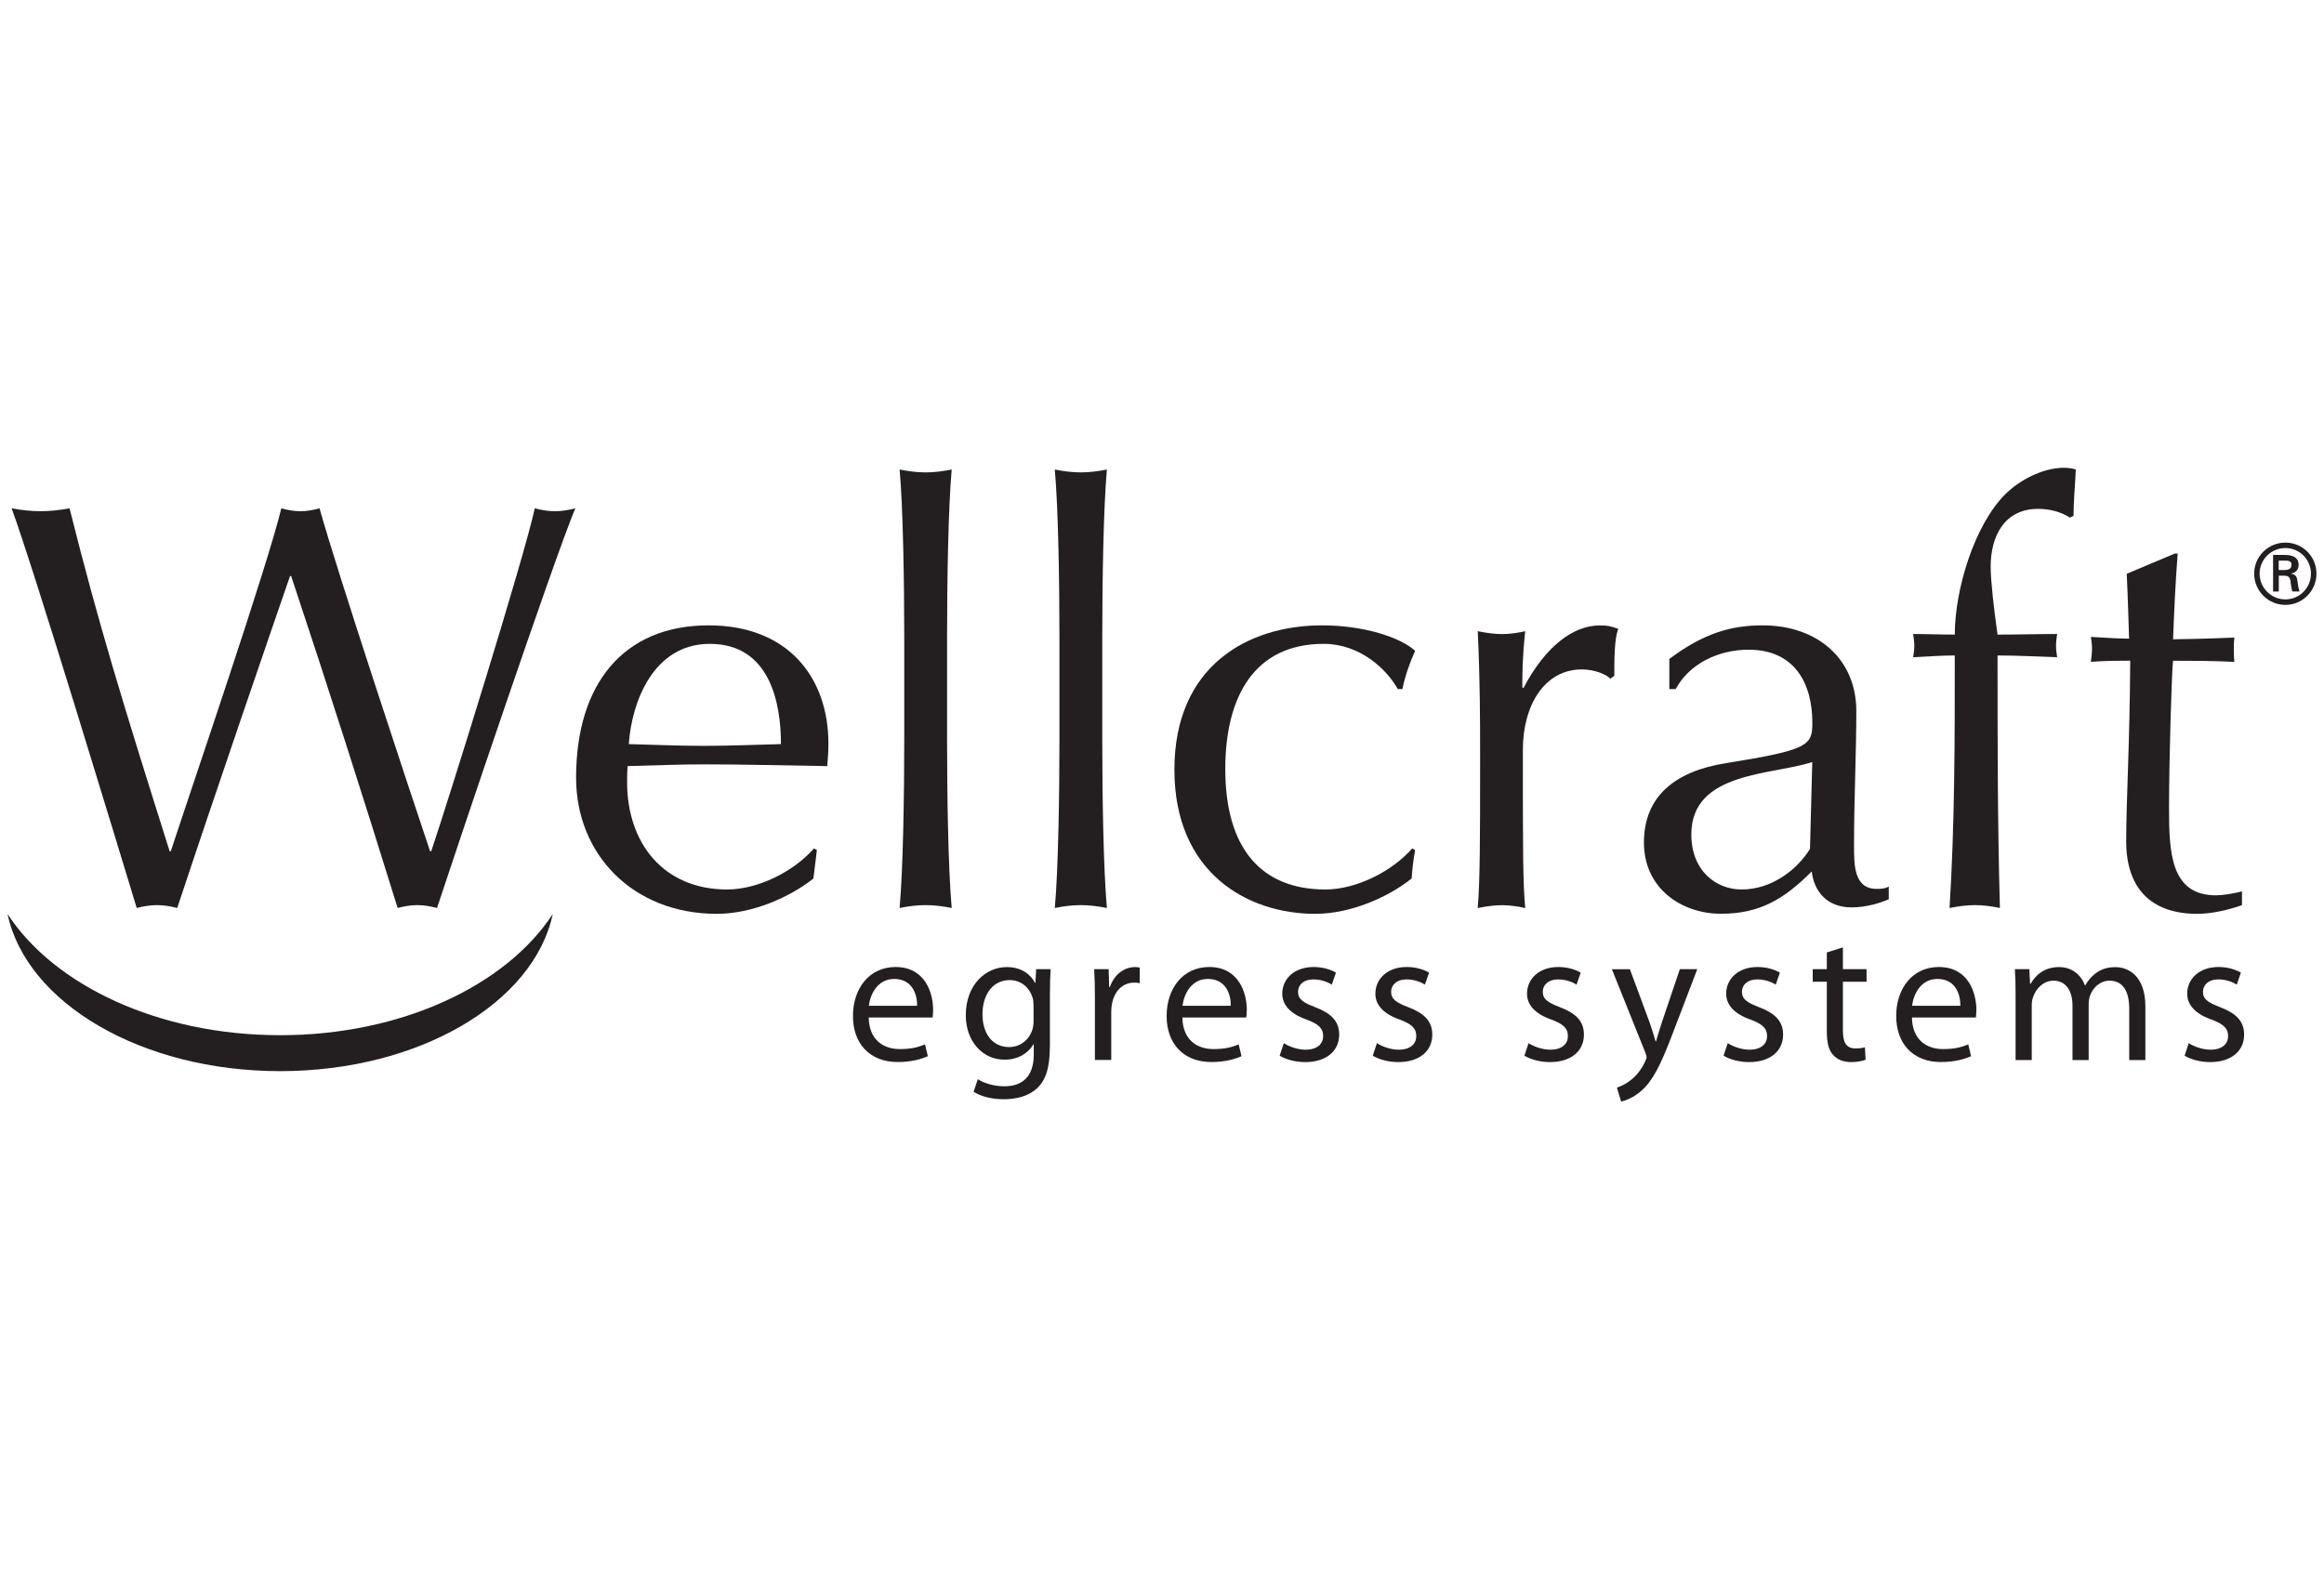 <svg width="308" height="208" viewBox="0 0 308 208" fill="none" xmlns="http://www.w3.org/2000/svg">
<path d="M1.542 67.377C2.848 67.608 4.074 67.759 5.38 67.759C6.686 67.759 7.912 67.608 9.218 67.377C13.127 82.967 16.352 93.401 22.483 112.83H22.634C25.397 104.387 35.365 75.287 37.284 67.377C38.128 67.608 38.972 67.759 39.816 67.759C40.66 67.759 41.504 67.608 42.349 67.377C44.65 75.67 54.316 104.84 56.999 112.83H57.15C59.451 105.995 69.419 74.052 70.877 67.377C71.792 67.608 72.645 67.759 73.56 67.759C74.475 67.759 75.328 67.608 76.243 67.377C73.249 74.594 60.597 112.217 57.914 120.349C57.07 120.118 56.155 119.967 55.311 119.967C54.467 119.967 53.543 120.118 52.699 120.349C48.248 105.995 43.646 91.561 38.59 76.354H38.439C35.987 83.42 28.24 105.995 23.487 120.349C22.563 120.118 21.719 119.967 20.804 119.967C19.889 119.967 19.035 120.118 18.12 120.349C15.571 111.986 4.527 75.51 1.542 67.377Z" fill="#231F20"/>
<path d="M76.349 103.08C76.349 113.292 83.946 121.123 94.989 121.123C99.742 121.123 104.727 118.892 107.801 116.439L108.263 112.679L107.881 112.448C105.197 115.523 100.444 117.896 96.375 117.896C87.864 117.896 83.111 111.675 83.111 103.693C83.111 103 83.111 102.307 83.182 101.542C86.558 101.462 89.854 101.311 93.23 101.311C98.676 101.311 104.122 101.462 109.64 101.542C109.72 100.547 109.791 99.543 109.791 98.547C109.791 90.024 104.647 82.887 93.914 82.887C82.64 82.887 76.349 90.637 76.349 103.08ZM94.065 85.34C102.043 85.34 103.5 93.17 103.5 98.627C100.284 98.707 96.677 98.858 93.301 98.858C89.925 98.858 86.478 98.707 83.333 98.627C83.715 93.099 86.558 85.34 94.074 85.34" fill="#231F20"/>
<path d="M119.839 84.344C119.839 77.278 119.688 67.377 119.226 62.231C120.381 62.462 121.527 62.613 122.673 62.613C123.819 62.613 124.974 62.462 126.129 62.231C125.667 67.377 125.516 77.278 125.516 84.344V98.236C125.516 105.302 125.667 115.203 126.129 120.349C124.983 120.118 123.828 119.967 122.673 119.967C121.518 119.967 120.372 120.118 119.226 120.349C119.688 115.203 119.839 105.302 119.839 98.236V84.344Z" fill="#231F20"/>
<path d="M140.407 84.344C140.407 77.278 140.256 67.377 139.794 62.231C140.94 62.462 142.095 62.613 143.241 62.613C144.387 62.613 145.542 62.462 146.697 62.231C146.235 67.377 146.084 77.278 146.084 84.344V98.236C146.084 105.302 146.235 115.203 146.697 120.349C145.551 120.118 144.396 119.967 143.241 119.967C142.086 119.967 140.94 120.118 139.794 120.349C140.256 115.203 140.407 105.302 140.407 98.236V84.344Z" fill="#231F20"/>
<path d="M175.198 82.887C180.796 82.887 185.629 84.495 187.548 86.264C186.855 87.802 186.242 89.49 185.86 91.33H185.247C183.79 88.717 180.263 85.34 175.429 85.34C166.145 85.34 162.387 92.477 162.387 101.925C162.387 112.439 167.14 117.896 175.66 117.896C179.73 117.896 184.483 115.514 187.166 112.448L187.548 112.679C187.317 113.906 187.166 115.212 187.086 116.439C184.021 118.892 179.037 121.123 174.283 121.123C165.39 121.123 155.644 115.745 155.644 102.005C155.644 88.264 165.39 82.887 175.198 82.887Z" fill="#231F20"/>
<path d="M213.411 89.953C212.878 89.339 211.19 88.726 209.653 88.726C204.739 88.726 201.825 93.41 201.825 99.4C201.825 112.759 201.825 116.83 202.136 120.358C201.141 120.127 200.066 119.976 199.071 119.976C197.996 119.976 197.001 120.127 195.846 120.358C196.157 116.599 196.157 110.608 196.157 102.005V99.552C196.157 95.561 196.157 90.264 195.846 83.66C197.001 83.891 197.996 84.042 199.071 84.042C200.066 84.042 201.141 83.891 202.136 83.66C201.754 87.34 201.754 89.188 201.754 91.108L201.905 91.188C204.819 85.66 208.498 82.896 212.025 82.896C212.949 82.896 213.482 82.976 214.477 83.358C213.944 84.584 213.944 87.499 213.944 89.579L213.411 89.962V89.953Z" fill="#231F20"/>
<path d="M221.238 91.33H222.082C223.85 88.024 227.679 86.113 231.748 86.113C237.879 86.113 240.189 90.637 240.189 95.783C240.189 98.778 239.806 99.392 228.683 101.16C222.011 102.236 217.871 105.533 217.871 111.675C217.871 117.816 222.935 121.114 228.07 121.114C233.205 121.114 236.43 119.194 240.109 115.505C240.411 118.119 242.099 120.269 245.404 120.269C247.394 120.269 249.242 119.656 250.317 119.194V117.505C249.784 117.816 249.162 117.816 248.709 117.816C245.715 117.816 245.715 114.67 245.715 112.137C245.715 105.684 246.017 100.005 246.017 94.246C246.017 87.411 240.953 82.887 233.587 82.887C229.518 82.887 225.84 83.882 221.238 87.34V91.33ZM239.878 112.519C238.11 115.363 234.733 117.896 230.824 117.896C227.448 117.896 224.152 115.443 224.152 110.599C224.152 102.227 234.893 102.769 240.18 101L239.878 112.519Z" fill="#231F20"/>
<path d="M274.332 68.604C273.106 67.831 271.649 67.448 270.112 67.448C265.589 67.448 263.821 71.137 263.821 75.127C263.821 76.967 264.283 80.967 264.736 84.113C267.348 84.113 270.032 84.033 272.635 84.033C272.555 84.567 272.484 85.109 272.484 85.571C272.484 86.113 272.564 86.646 272.635 87.109C270.032 87.028 267.34 86.877 264.736 86.877C264.736 98.014 264.736 109.071 265.047 120.349C263.972 120.118 262.817 119.967 261.751 119.967C260.685 119.967 259.53 120.118 258.375 120.349C259.068 109.062 259.068 98.085 259.068 86.877C257.229 86.877 255.39 87.028 253.551 87.109C253.622 86.646 253.702 86.113 253.702 85.571C253.702 85.109 253.631 84.575 253.551 84.033C255.39 84.033 257.309 84.113 259.068 84.113C259.068 78.123 261.671 69.599 265.74 65.528C267.579 63.689 270.654 62 273.568 62C274.03 62 274.643 62.071 275.105 62.231C275.025 64.302 274.803 66.373 274.803 68.373L274.341 68.604H274.332Z" fill="#231F20"/>
<path d="M288.227 73.368H288.609C288.307 77.207 288.147 80.967 287.996 84.735C289.071 84.735 292.598 84.655 296.125 84.504C296.054 85.038 296.054 85.58 296.054 86.122C296.054 86.664 296.054 87.197 296.125 87.731C293.442 87.579 289.835 87.579 287.996 87.579C287.845 88.344 287.463 100.405 287.463 107.08C287.463 112.839 287.614 118.67 293.673 118.67C294.517 118.67 296.125 118.438 297.129 118.136V119.976C295.361 120.589 293.14 121.123 291.221 121.123C284.86 121.123 281.786 117.514 281.786 111.524C281.786 105.915 282.248 99.009 282.319 87.571C280.782 87.571 279.103 87.571 277.104 87.722C277.175 87.109 277.255 86.566 277.255 85.953C277.255 85.42 277.184 84.958 277.104 84.415C279.405 84.567 281.093 84.647 282.168 84.647C282.097 82.647 282.017 79.349 281.857 76.052L288.227 73.368Z" fill="#231F20"/>
<path d="M37.124 137.21C21.026 137.21 7.184 130.615 1 121.149C3.497 132.917 18.716 141.974 37.124 141.974C55.533 141.974 70.761 132.917 73.258 121.149C67.065 130.615 53.223 137.21 37.124 137.21Z" fill="#231F20"/>
<path d="M115.13 134.872C115.184 137.832 117.067 139.05 119.262 139.05C120.825 139.05 121.776 138.774 122.593 138.427L122.966 139.992C122.193 140.338 120.879 140.765 118.96 140.765C115.255 140.765 113.042 138.303 113.042 134.668C113.042 131.033 115.184 128.171 118.693 128.171C122.62 128.171 123.668 131.628 123.668 133.841C123.668 134.286 123.615 134.641 123.597 134.863H115.139L115.13 134.872ZM121.545 133.308C121.572 131.913 120.976 129.753 118.506 129.753C116.294 129.753 115.326 131.797 115.148 133.308H121.545Z" fill="#231F20"/>
<path d="M139.136 138.756C139.136 141.52 138.585 143.209 137.422 144.258C136.249 145.351 134.561 145.698 133.041 145.698C131.522 145.698 130.003 145.351 129.035 144.702L129.585 143.04C130.385 143.538 131.629 143.982 133.121 143.982C135.36 143.982 137.004 142.809 137.004 139.778V138.436H136.951C136.275 139.556 134.987 140.454 133.121 140.454C130.136 140.454 127.995 137.912 127.995 134.579C127.995 130.499 130.66 128.18 133.415 128.18C135.502 128.18 136.649 129.273 137.173 130.268H137.226L137.324 128.455H139.243C139.19 129.326 139.145 130.295 139.145 131.762V138.756H139.136ZM136.968 133.21C136.968 132.837 136.942 132.517 136.844 132.215C136.444 130.944 135.378 129.904 133.788 129.904C131.7 129.904 130.207 131.673 130.207 134.455C130.207 136.819 131.398 138.783 133.761 138.783C135.103 138.783 136.32 137.939 136.8 136.543C136.924 136.17 136.977 135.743 136.977 135.37V133.201L136.968 133.21Z" fill="#231F20"/>
<path d="M145.107 132.215C145.107 130.793 145.08 129.575 145.009 128.455H146.928L146.999 130.819H147.097C147.648 129.202 148.962 128.18 150.428 128.18C150.677 128.18 150.855 128.206 151.05 128.251V130.313C150.828 130.259 150.606 130.242 150.304 130.242C148.758 130.242 147.665 131.415 147.372 133.05C147.319 133.352 147.274 133.699 147.274 134.072V140.489H145.107V132.206V132.215Z" fill="#231F20"/>
<path d="M156.701 134.872C156.754 137.832 158.638 139.05 160.832 139.05C162.396 139.05 163.346 138.774 164.164 138.427L164.537 139.992C163.764 140.338 162.449 140.765 160.53 140.765C156.825 140.765 154.613 138.303 154.613 134.668C154.613 131.033 156.754 128.171 160.264 128.171C164.191 128.171 165.239 131.628 165.239 133.841C165.239 134.286 165.186 134.641 165.168 134.863H156.71L156.701 134.872ZM163.115 133.308C163.142 131.913 162.547 129.753 160.077 129.753C157.865 129.753 156.896 131.797 156.719 133.308H163.115Z" fill="#231F20"/>
<path d="M170.134 138.259C170.783 138.685 171.929 139.13 173.022 139.13C174.612 139.13 175.358 138.33 175.358 137.334C175.358 136.285 174.736 135.717 173.119 135.121C170.952 134.348 169.939 133.157 169.939 131.708C169.939 129.771 171.502 128.171 174.097 128.171C175.314 128.171 176.389 128.517 177.055 128.917L176.504 130.508C176.034 130.206 175.163 129.815 174.043 129.815C172.746 129.815 172.027 130.562 172.027 131.459C172.027 132.455 172.746 132.899 174.319 133.504C176.407 134.303 177.482 135.343 177.482 137.139C177.482 139.254 175.838 140.774 172.977 140.774C171.662 140.774 170.436 140.427 169.592 139.93L170.143 138.259H170.134Z" fill="#231F20"/>
<path d="M182.475 138.259C183.123 138.685 184.269 139.13 185.362 139.13C186.953 139.13 187.699 138.33 187.699 137.334C187.699 136.285 187.077 135.717 185.46 135.121C183.292 134.348 182.279 133.157 182.279 131.708C182.279 129.771 183.843 128.171 186.437 128.171C187.654 128.171 188.73 128.517 189.396 128.917L188.845 130.508C188.374 130.206 187.503 129.815 186.384 129.815C185.087 129.815 184.367 130.562 184.367 131.459C184.367 132.455 185.087 132.899 186.659 133.504C188.747 134.303 189.822 135.343 189.822 137.139C189.822 139.254 188.179 140.774 185.318 140.774C184.003 140.774 182.777 140.427 181.933 139.93L182.484 138.259H182.475Z" fill="#231F20"/>
<path d="M202.572 138.259C203.22 138.685 204.366 139.13 205.459 139.13C207.049 139.13 207.796 138.33 207.796 137.334C207.796 136.285 207.174 135.717 205.557 135.121C203.389 134.348 202.376 133.157 202.376 131.708C202.376 129.771 203.94 128.171 206.534 128.171C207.751 128.171 208.826 128.517 209.493 128.917L208.942 130.508C208.471 130.206 207.6 129.815 206.481 129.815C205.184 129.815 204.464 130.562 204.464 131.459C204.464 132.455 205.184 132.899 206.756 133.504C208.844 134.303 209.919 135.343 209.919 137.139C209.919 139.254 208.275 140.774 205.415 140.774C204.1 140.774 202.874 140.427 202.03 139.93L202.58 138.259H202.572Z" fill="#231F20"/>
<path d="M216.005 128.455L218.644 135.574C218.919 136.374 219.212 137.316 219.417 138.036H219.47C219.692 137.316 219.941 136.392 220.243 135.521L222.633 128.455H224.943L221.655 137.041C220.092 141.174 219.017 143.289 217.524 144.578C216.458 145.52 215.383 145.893 214.841 146L214.29 144.16C214.841 143.982 215.561 143.636 216.209 143.094C216.805 142.623 217.551 141.778 218.048 140.658C218.146 140.436 218.226 140.258 218.226 140.134C218.226 140.01 218.173 139.832 218.075 139.565L213.624 128.464H216.014L216.005 128.455Z" fill="#231F20"/>
<path d="M228.967 138.259C229.616 138.685 230.762 139.13 231.855 139.13C233.445 139.13 234.191 138.33 234.191 137.334C234.191 136.285 233.57 135.717 231.953 135.121C229.785 134.348 228.772 133.157 228.772 131.708C228.772 129.771 230.336 128.171 232.93 128.171C234.147 128.171 235.222 128.517 235.888 128.917L235.338 130.508C234.867 130.206 233.996 129.815 232.877 129.815C231.579 129.815 230.86 130.562 230.86 131.459C230.86 132.455 231.579 132.899 233.152 133.504C235.24 134.303 236.315 135.343 236.315 137.139C236.315 139.254 234.671 140.774 231.81 140.774C230.496 140.774 229.269 140.427 228.425 139.93L228.976 138.259H228.967Z" fill="#231F20"/>
<path d="M244.24 125.567V128.455H247.376V130.126H244.24V136.623C244.24 138.116 244.666 138.961 245.883 138.961C246.479 138.961 246.825 138.907 247.154 138.81L247.252 140.454C246.825 140.632 246.159 140.774 245.315 140.774C244.293 140.774 243.476 140.427 242.952 139.832C242.33 139.183 242.108 138.116 242.108 136.694V130.126H240.242V128.455H242.108V126.242L244.249 125.567H244.24Z" fill="#231F20"/>
<path d="M253.391 134.872C253.444 137.832 255.328 139.05 257.522 139.05C259.086 139.05 260.037 138.774 260.854 138.427L261.227 139.992C260.454 140.338 259.139 140.765 257.22 140.765C253.515 140.765 251.303 138.303 251.303 134.668C251.303 131.033 253.444 128.171 256.954 128.171C260.881 128.171 261.929 131.628 261.929 133.841C261.929 134.286 261.876 134.641 261.858 134.863H253.4L253.391 134.872ZM259.806 133.308C259.832 131.913 259.237 129.753 256.767 129.753C254.555 129.753 253.586 131.797 253.409 133.308H259.806Z" fill="#231F20"/>
<path d="M267.126 131.717C267.126 130.473 267.1 129.451 267.029 128.455H268.948L269.045 130.393H269.116C269.792 129.246 270.911 128.18 272.901 128.18C274.545 128.18 275.789 129.175 276.313 130.597H276.366C276.739 129.922 277.21 129.406 277.708 129.033C278.427 128.482 279.227 128.189 280.373 128.189C281.963 128.189 284.327 129.237 284.327 133.415V140.507H282.186V133.69C282.186 131.379 281.342 129.984 279.574 129.984C278.33 129.984 277.361 130.908 276.988 131.975C276.89 132.277 276.81 132.677 276.81 133.068V140.507H274.669V133.29C274.669 131.37 273.825 129.984 272.155 129.984C270.787 129.984 269.792 131.077 269.445 132.17C269.321 132.49 269.268 132.864 269.268 133.237V140.507H267.126V131.717Z" fill="#231F20"/>
<path d="M290.066 138.259C290.715 138.685 291.861 139.13 292.954 139.13C294.544 139.13 295.29 138.33 295.29 137.334C295.29 136.285 294.668 135.717 293.051 135.121C290.883 134.348 289.871 133.157 289.871 131.708C289.871 129.771 291.434 128.171 294.029 128.171C295.246 128.171 296.321 128.517 296.987 128.917L296.436 130.508C295.965 130.206 295.095 129.815 293.975 129.815C292.678 129.815 291.958 130.562 291.958 131.459C291.958 132.455 292.678 132.899 294.251 133.504C296.339 134.303 297.414 135.343 297.414 137.139C297.414 139.254 295.77 140.774 292.909 140.774C291.594 140.774 290.368 140.427 289.524 139.93L290.075 138.259H290.066Z" fill="#231F20"/>
<path d="M298.746 76.034C298.746 73.759 300.594 71.919 302.886 71.919C305.179 71.919 307 73.759 307 76.034C307 78.309 305.17 80.176 302.886 80.176C300.603 80.176 298.746 78.327 298.746 76.034ZM306.271 76.034C306.271 74.168 304.761 72.639 302.878 72.639C300.994 72.639 299.466 74.168 299.466 76.034C299.466 77.9 300.994 79.447 302.878 79.447C304.761 79.447 306.271 77.918 306.271 76.034ZM302.007 78.407H301.252V73.554H302.824C303.713 73.554 304.637 73.794 304.637 74.896C304.637 75.456 304.299 75.892 303.651 76.025V76.043C304.317 76.176 304.397 76.47 304.477 76.994C304.539 77.456 304.601 77.963 304.761 78.398H303.793C303.739 78.123 303.659 77.82 303.624 77.527C303.571 77.109 303.571 76.727 303.348 76.496C303.162 76.301 302.913 76.319 302.647 76.301H302.007V78.407ZM302.807 75.554C303.517 75.536 303.686 75.234 303.686 74.861C303.686 74.488 303.517 74.31 302.913 74.31H301.998V75.554H302.807Z" fill="#231F20"/>
</svg>
